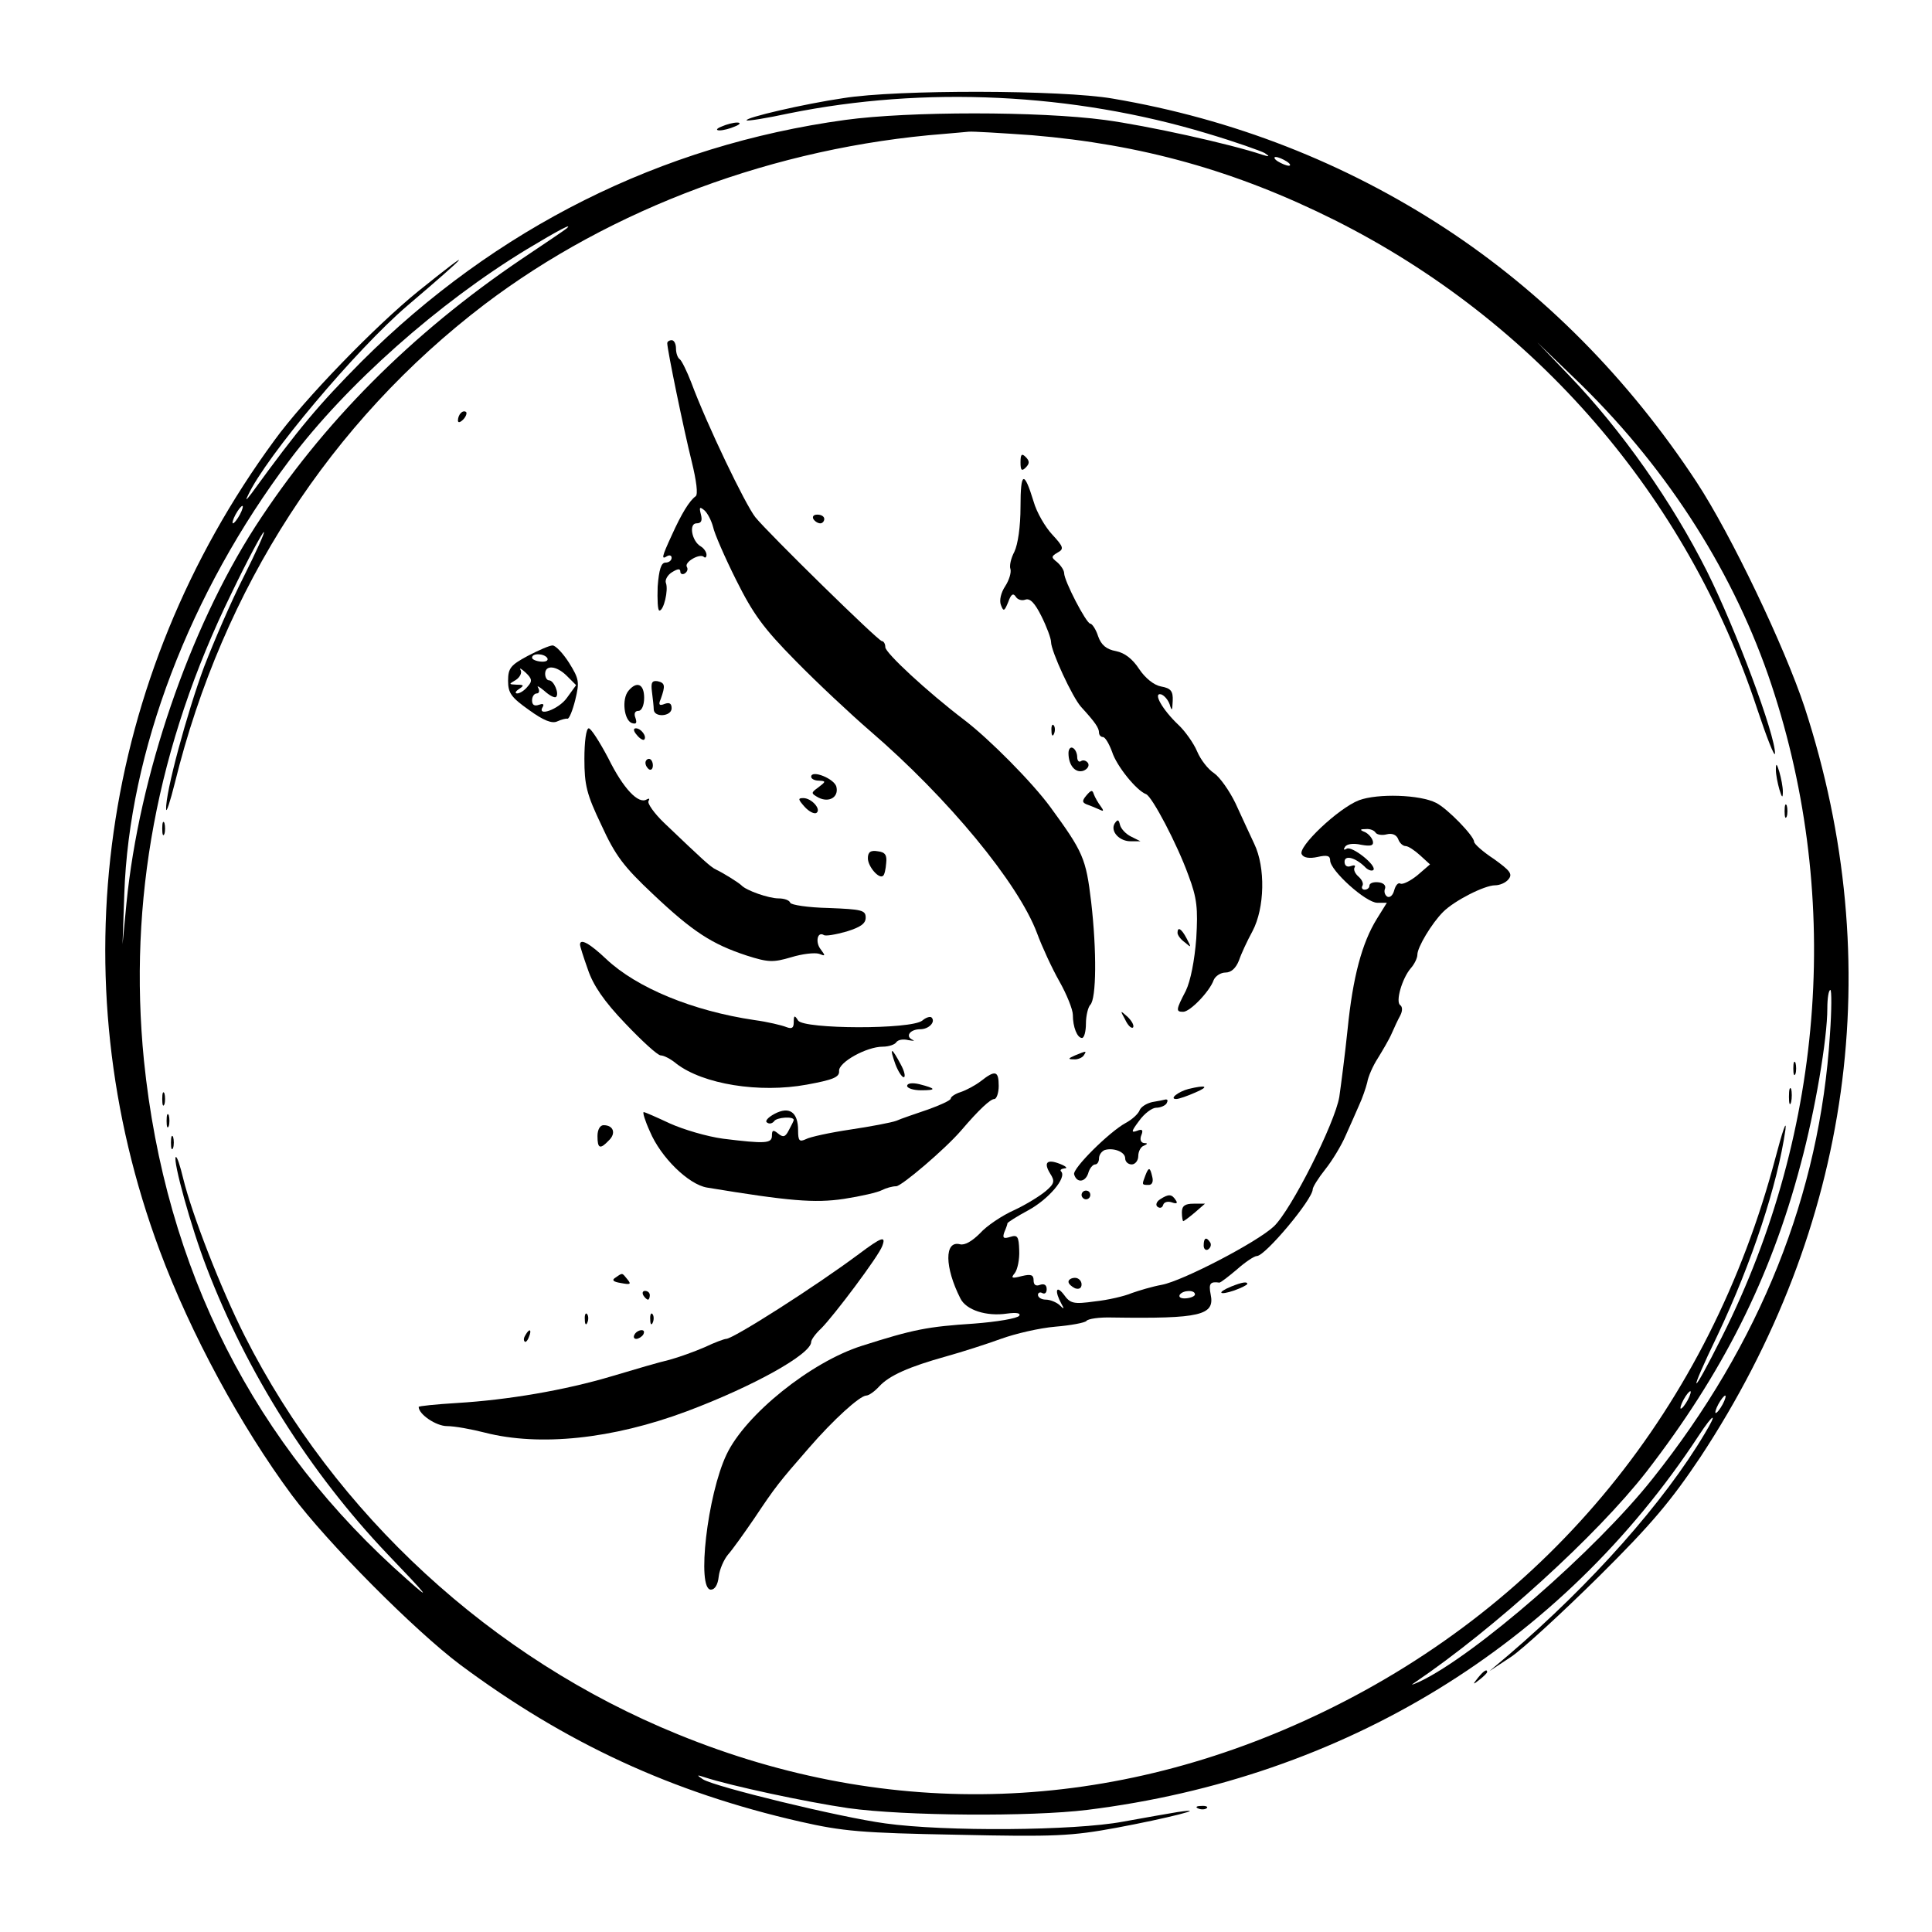 <?xml version="1.0" encoding="UTF-8" standalone="no"?>
<svg xmlns="http://www.w3.org/2000/svg" width="443pt" height="443pt" viewBox="0 0 443 443" preserveAspectRatio="xMidYMid meet">
  <g transform="translate(0,443) scale(0.1,-0.1)" fill="#000000" stroke="none">
    <path d="M1934 4205 c-89 -13 -227 -45 -222 -51 2 -2 46 5 97 16 311 63 651 47 959 -46 64 -19 123 -40 132 -45 12 -8 11 -9 -5 -4 -74 25 -265 67 -362 80 -150 20 -449 20 -595 0 -423 -58 -802 -248 -1109 -554 -99 -100 -143 -152 -252 -302 -13 -17 -15 -18 -8 -4 41 88 248 334 365 434 147 125 159 141 26 34 -99 -80 -263 -249 -331 -343 -399 -544 -496 -1231 -263 -1857 71 -191 186 -403 303 -561 82 -110 281 -310 386 -389 242 -180 486 -293 780 -360 97 -22 140 -26 360 -30 224 -5 262 -3 365 16 113 21 221 48 140 36 -19 -3 -75 -13 -125 -22 -112 -21 -409 -23 -545 -4 -104 14 -391 84 -418 101 -15 10 -15 11 3 5 61 -20 234 -57 330 -71 129 -18 418 -20 548 -4 589 73 1087 378 1402 858 34 52 45 56 14 5 -93 -157 -260 -345 -449 -507 l-45 -38 50 33 c28 19 118 102 201 184 122 121 166 174 233 274 347 527 431 1130 239 1719 -46 139 -168 395 -248 517 -156 237 -351 434 -577 582 -230 150 -485 250 -762 297 -116 20 -494 21 -617 1z m432 -85 c251 -21 467 -81 695 -195 460 -231 807 -632 968 -1120 22 -66 40 -112 41 -103 1 42 -90 286 -156 418 -80 159 -195 323 -317 450 l-72 75 83 -80 c205 -196 358 -431 446 -682 171 -493 133 -1043 -105 -1517 -73 -146 -81 -143 -10 4 78 165 137 344 155 470 3 25 -7 -4 -23 -65 -151 -571 -517 -1019 -1036 -1270 -482 -233 -993 -251 -1480 -52 -428 174 -787 505 -994 914 -55 109 -121 279 -141 361 -7 29 -14 51 -17 49 -7 -8 35 -161 71 -254 92 -240 237 -470 414 -656 94 -98 103 -110 47 -60 -352 309 -556 712 -605 1192 -36 365 30 722 201 1071 37 77 71 140 74 140 3 0 -18 -46 -46 -102 -29 -57 -69 -150 -91 -207 -39 -105 -89 -289 -87 -326 0 -11 9 16 20 60 110 447 357 828 710 1097 290 220 668 361 1054 391 22 2 47 4 56 5 9 1 74 -3 145 -8z m584 -60 c8 -5 11 -10 5 -10 -5 0 -17 5 -25 10 -8 5 -10 10 -5 10 6 0 17 -5 25 -10z m-1651 -154 c-2 -2 -49 -34 -103 -70 -253 -171 -457 -376 -611 -614 -151 -235 -266 -571 -295 -863 l-9 -94 4 115 c11 326 150 691 379 995 130 173 342 361 545 484 73 44 106 61 90 47z m-749 -656 c-6 -11 -13 -20 -16 -20 -2 0 0 9 6 20 6 11 13 20 16 20 2 0 0 -9 -6 -20z m3646 -1192 c-23 -366 -160 -709 -407 -1019 -130 -164 -407 -405 -534 -465 -18 -8 -22 -9 -11 -2 183 124 418 338 531 483 174 225 285 444 354 706 33 122 61 287 61 357 0 23 3 42 7 42 3 0 3 -46 -1 -102z m-326 -838 c-6 -11 -13 -20 -16 -20 -2 0 0 9 6 20 6 11 13 20 16 20 2 0 0 -9 -6 -20z m80 -10 c-6 -11 -13 -20 -16 -20 -2 0 0 9 6 20 6 11 13 20 16 20 2 0 0 -9 -6 -20z"></path>
    <path d="M1530 3643 c0 -15 38 -199 56 -271 11 -45 15 -76 9 -80 -14 -10 -32 -39 -55 -90 -23 -50 -24 -56 -10 -47 6 3 10 1 10 -4 0 -6 -6 -11 -14 -11 -10 0 -15 -16 -18 -55 -1 -30 0 -55 4 -55 10 0 21 47 15 63 -3 7 4 19 14 25 13 8 19 9 19 1 0 -5 5 -7 10 -4 6 4 8 10 5 15 -7 11 30 32 39 23 3 -3 6 -1 6 5 0 6 -6 15 -13 19 -21 12 -28 53 -10 53 11 0 14 6 10 21 -4 16 -3 18 8 9 7 -6 16 -23 20 -38 3 -15 27 -70 53 -122 39 -78 62 -110 137 -186 49 -50 126 -122 170 -160 179 -154 340 -349 383 -464 11 -30 34 -80 51 -110 17 -30 31 -65 31 -77 0 -28 10 -53 21 -53 5 0 9 15 9 33 0 18 5 38 10 43 14 14 15 123 2 236 -12 100 -18 114 -94 218 -42 57 -140 156 -198 200 -84 64 -180 153 -180 166 0 8 -4 14 -8 14 -8 0 -260 247 -290 284 -23 29 -111 212 -147 309 -10 26 -22 50 -26 53 -5 3 -9 14 -9 25 0 10 -4 19 -10 19 -5 0 -10 -3 -10 -7z"></path>
    <path d="M1057 3483 c-4 -3 -7 -11 -7 -17 0 -6 5 -5 12 2 6 6 9 14 7 17 -3 3 -9 2 -12 -2z"></path>
    <path d="M2340 3370 c0 -19 3 -21 12 -12 9 9 9 15 0 24 -9 9 -12 7 -12 -12z"></path>
    <path d="M2340 3268 c0 -46 -6 -86 -14 -103 -8 -15 -12 -33 -9 -40 2 -8 -3 -25 -12 -39 -10 -15 -14 -33 -10 -43 6 -16 8 -15 17 7 6 17 11 21 17 12 4 -7 14 -10 22 -7 11 4 22 -8 37 -38 12 -24 22 -51 22 -59 0 -21 49 -127 69 -149 32 -35 41 -48 41 -59 0 -5 4 -10 9 -10 5 0 14 -15 21 -34 10 -32 56 -89 78 -97 14 -6 71 -114 97 -186 20 -53 22 -76 18 -145 -4 -51 -13 -97 -24 -120 -23 -44 -23 -48 -6 -48 16 0 61 47 70 73 4 9 16 17 27 17 13 0 24 10 31 28 5 15 19 45 31 67 28 53 30 146 4 200 -10 22 -30 64 -43 93 -14 29 -36 60 -49 69 -14 9 -31 31 -39 50 -8 19 -28 47 -43 61 -36 34 -59 74 -40 70 7 -2 16 -12 20 -23 5 -17 6 -15 7 8 1 22 -4 29 -27 33 -16 3 -36 19 -50 40 -15 23 -33 37 -53 41 -22 4 -34 14 -41 34 -5 16 -14 29 -18 29 -9 0 -60 98 -60 116 0 6 -7 17 -16 25 -14 11 -14 13 1 22 15 8 14 13 -12 41 -16 17 -36 51 -43 76 -22 72 -30 69 -30 -12z"></path>
    <path d="M1865 3240 c3 -5 10 -10 16 -10 5 0 9 5 9 10 0 6 -7 10 -16 10 -8 0 -12 -4 -9 -10z"></path>
    <path d="M1210 2926 c-39 -21 -45 -28 -45 -57 0 -28 7 -38 48 -67 33 -24 53 -32 65 -26 9 4 20 7 23 6 4 -1 12 19 18 43 10 41 9 48 -14 85 -14 22 -31 40 -38 40 -7 0 -32 -11 -57 -24z m45 -5 c3 -6 -4 -9 -15 -8 -11 1 -20 5 -20 9 0 11 28 10 35 -1z m-45 -65 c-7 -9 -18 -16 -24 -16 -6 0 -4 5 4 10 12 8 12 10 -5 10 -19 1 -19 1 -2 11 9 6 14 16 11 22 -4 7 1 4 11 -5 15 -14 16 -20 5 -32z m90 24 l21 -21 -21 -29 c-19 -27 -71 -45 -55 -20 3 6 -1 7 -9 4 -11 -4 -16 0 -16 10 0 9 5 16 11 16 5 0 7 6 3 13 -4 6 2 3 14 -7 12 -11 24 -17 27 -14 8 7 -5 38 -16 38 -5 0 -9 7 -9 15 0 21 26 19 50 -5z"></path>
    <path d="M1495 2843 c2 -15 4 -34 4 -40 1 -19 41 -16 41 3 0 11 -5 14 -16 10 -12 -5 -15 -2 -9 11 11 31 10 37 -7 41 -13 2 -16 -3 -13 -25z"></path>
    <path d="M1441 2846 c-16 -19 -10 -68 8 -74 10 -3 12 0 8 12 -4 10 -1 16 7 16 7 0 13 12 13 30 0 32 -17 39 -36 16z"></path>
    <path d="M2411 2754 c0 -11 3 -14 6 -6 3 7 2 16 -1 19 -3 4 -6 -2 -5 -13z"></path>
    <path d="M1340 2690 c0 -60 5 -81 39 -152 32 -70 51 -95 118 -158 92 -87 136 -115 215 -141 50 -16 61 -16 102 -4 26 8 54 11 64 8 15 -6 15 -5 4 10 -13 16 -8 42 7 33 4 -3 27 1 52 8 32 10 44 18 44 32 0 17 -9 19 -85 22 -47 1 -86 7 -88 12 -2 6 -14 10 -27 10 -22 0 -74 18 -85 30 -6 6 -41 28 -58 36 -13 6 -32 24 -119 107 -23 22 -39 45 -36 50 3 6 2 7 -4 4 -19 -12 -54 25 -88 94 -20 38 -40 69 -45 69 -6 0 -10 -31 -10 -70z"></path>
    <path d="M1460 2745 c7 -9 15 -13 17 -11 7 7 -7 26 -19 26 -6 0 -6 -6 2 -15z"></path>
    <path d="M2450 2703 c0 -28 16 -47 35 -40 9 4 13 11 10 17 -4 6 -11 8 -16 5 -5 -4 -9 1 -9 9 0 8 -4 18 -10 21 -5 3 -10 -2 -10 -12z"></path>
    <path d="M1480 2681 c0 -6 4 -12 8 -15 5 -3 9 1 9 9 0 8 -4 15 -9 15 -4 0 -8 -4 -8 -9z"></path>
    <path d="M4072 2665 c0 -11 4 -31 8 -45 6 -20 8 -21 8 -5 0 11 -4 31 -8 45 -6 20 -8 21 -8 5z"></path>
    <path d="M1860 2649 c0 -5 8 -9 18 -9 16 -1 16 -2 -1 -15 -18 -13 -18 -14 0 -24 24 -12 46 1 41 24 -3 19 -58 41 -58 24z"></path>
    <path d="M2491 2606 c-11 -13 -10 -17 5 -22 11 -4 24 -10 29 -12 6 -3 5 1 -1 9 -6 8 -13 20 -16 28 -3 10 -6 10 -17 -3z"></path>
    <path d="M3116 2595 c-47 -18 -142 -108 -131 -124 4 -8 18 -10 36 -6 22 5 29 3 29 -8 0 -23 82 -97 108 -97 l22 0 -23 -37 c-34 -55 -55 -133 -67 -253 -6 -58 -15 -127 -19 -155 -10 -60 -110 -259 -150 -297 -38 -36 -209 -125 -257 -134 -22 -4 -52 -13 -69 -19 -16 -7 -55 -16 -84 -19 -50 -7 -57 -5 -72 16 -18 23 -21 7 -5 -22 7 -12 6 -13 -5 -2 -7 6 -21 12 -31 12 -10 0 -18 5 -18 11 0 5 5 7 10 4 6 -3 10 1 10 9 0 10 -6 13 -15 10 -10 -4 -15 0 -15 10 0 13 -6 15 -27 10 -23 -6 -26 -5 -16 7 6 8 11 31 10 52 -1 32 -4 36 -20 31 -16 -5 -19 -3 -14 11 4 9 7 18 7 20 0 2 22 16 48 30 46 25 89 75 75 89 -3 3 0 6 8 7 8 0 3 5 -10 10 -30 12 -39 4 -23 -22 11 -17 10 -23 -10 -40 -13 -11 -45 -31 -73 -44 -27 -12 -63 -36 -78 -53 -18 -18 -35 -28 -46 -25 -36 9 -35 -53 1 -124 13 -27 60 -42 107 -35 22 3 32 1 28 -5 -4 -6 -51 -14 -104 -18 -106 -7 -138 -13 -257 -51 -117 -37 -267 -158 -310 -249 -44 -92 -69 -310 -36 -310 9 0 16 11 18 30 2 17 12 39 21 50 10 11 37 49 61 84 48 72 56 82 124 160 57 66 117 120 132 121 6 0 19 9 30 21 23 25 68 45 154 69 36 10 92 28 125 40 33 12 89 25 125 28 36 3 67 9 71 13 3 5 30 9 60 8 202 -3 235 5 225 53 -5 25 -1 30 20 27 3 0 21 14 40 30 19 17 40 31 46 31 19 0 128 130 128 153 0 5 13 26 29 46 16 20 37 55 46 76 10 22 24 54 31 70 8 17 16 41 19 53 2 13 13 38 24 55 11 18 26 43 32 57 6 14 15 33 20 42 5 10 5 19 0 23 -12 7 4 62 24 85 8 9 15 23 15 31 0 17 33 72 59 98 26 26 95 61 119 61 11 0 25 6 31 14 10 12 3 20 -33 46 -26 17 -46 35 -46 40 0 13 -61 76 -87 89 -37 19 -134 22 -177 6z m38 -74 c3 -5 15 -7 26 -4 12 3 22 -1 26 -11 3 -9 11 -16 17 -16 6 0 21 -10 33 -21 l23 -21 -29 -25 c-16 -13 -34 -22 -39 -19 -5 3 -11 -4 -14 -15 -3 -12 -10 -18 -16 -15 -6 4 -8 12 -5 19 2 7 -4 13 -16 14 -11 1 -20 -2 -20 -8 0 -5 -5 -9 -11 -9 -5 0 -8 4 -5 9 3 5 -1 14 -9 21 -8 7 -12 16 -9 21 3 5 -1 6 -9 3 -8 -3 -14 1 -14 10 0 16 24 10 46 -11 7 -8 16 -11 20 -8 9 10 -49 56 -61 49 -7 -4 -8 -2 -4 4 4 7 19 9 37 5 22 -4 29 -2 27 8 -2 8 -10 17 -18 21 -13 5 -12 7 2 7 9 1 19 -3 22 -8z m-414 -1059 c0 -4 -9 -8 -20 -9 -11 -1 -18 2 -15 8 7 11 35 12 35 1z"></path>
    <path d="M1845 2580 c10 -11 22 -17 27 -14 12 8 -11 34 -30 34 -13 0 -12 -3 3 -20z"></path>
    <path d="M4092 2570 c0 -14 2 -19 5 -12 2 6 2 18 0 25 -3 6 -5 1 -5 -13z"></path>
    <path d="M372 2530 c0 -14 2 -19 5 -12 2 6 2 18 0 25 -3 6 -5 1 -5 -13z"></path>
    <path d="M2556 2542 c-11 -18 11 -42 38 -41 l21 0 -22 11 c-12 6 -23 18 -25 27 -3 12 -5 13 -12 3z"></path>
    <path d="M1990 2462 c0 -19 26 -49 35 -40 3 2 6 15 7 29 2 18 -2 25 -19 27 -17 3 -23 -2 -23 -16z"></path>
    <path d="M2700 2291 c0 -5 7 -15 17 -22 15 -13 15 -12 4 9 -12 23 -21 28 -21 13z"></path>
    <path d="M1330 2264 c0 -4 8 -29 18 -57 12 -36 37 -73 86 -124 38 -40 74 -73 81 -73 7 0 23 -8 36 -19 61 -47 190 -68 299 -48 60 11 75 17 74 31 -2 20 63 56 100 56 14 0 28 5 31 10 4 6 16 8 28 5 12 -2 16 -2 9 1 -17 8 -5 24 18 24 20 0 36 17 26 27 -3 3 -13 0 -21 -7 -25 -21 -272 -20 -285 0 -8 13 -10 12 -10 -4 0 -13 -4 -16 -17 -11 -10 4 -43 12 -73 16 -142 21 -270 74 -340 140 -38 36 -60 48 -60 33z"></path>
    <path d="M2580 2092 c6 -13 14 -21 18 -18 3 4 -2 14 -12 24 -18 16 -18 16 -6 -6z"></path>
    <path d="M2053 1990 c6 -16 15 -30 19 -30 5 0 2 14 -7 30 -9 17 -17 30 -19 30 -3 0 1 -13 7 -30z"></path>
    <path d="M2465 2010 c-16 -7 -17 -9 -3 -9 9 -1 20 4 23 9 7 11 7 11 -20 0z"></path>
    <path d="M4112 1980 c0 -14 2 -19 5 -12 2 6 2 18 0 25 -3 6 -5 1 -5 -13z"></path>
    <path d="M2249 1951 c-13 -10 -34 -21 -46 -25 -13 -4 -23 -11 -23 -15 0 -4 -24 -15 -52 -25 -29 -10 -62 -21 -73 -26 -11 -4 -58 -13 -105 -20 -47 -7 -93 -17 -102 -22 -15 -7 -18 -4 -18 20 0 42 -20 56 -54 38 -15 -8 -23 -17 -17 -20 5 -4 12 -2 16 3 5 9 45 12 45 3 0 -2 -5 -12 -11 -23 -8 -16 -13 -18 -25 -8 -11 9 -14 8 -14 -5 0 -18 -15 -19 -112 -7 -37 5 -91 21 -122 35 -30 14 -57 26 -60 26 -3 0 3 -20 14 -44 25 -60 89 -122 131 -129 188 -31 247 -36 314 -26 39 6 78 15 87 20 10 5 24 9 33 9 12 0 112 85 149 128 41 48 67 72 76 72 5 0 10 14 10 30 0 35 -8 37 -41 11z"></path>
    <path d="M2080 1940 c0 -5 14 -10 32 -10 36 0 35 4 -4 14 -17 4 -28 2 -28 -4z"></path>
    <path d="M2725 1933 c-23 -6 -45 -23 -28 -23 6 0 26 7 44 15 33 14 25 18 -16 8z"></path>
    <path d="M4102 1915 c0 -16 2 -22 5 -12 2 9 2 23 0 30 -3 6 -5 -1 -5 -18z"></path>
    <path d="M372 1910 c0 -14 2 -19 5 -12 2 6 2 18 0 25 -3 6 -5 1 -5 -13z"></path>
    <path d="M2642 1903 c-13 -3 -26 -11 -29 -19 -3 -8 -17 -21 -32 -29 -37 -20 -123 -105 -118 -118 6 -20 25 -18 32 2 3 12 11 21 16 21 5 0 9 6 9 14 0 8 6 16 13 19 20 6 47 -4 47 -19 0 -8 7 -14 15 -14 8 0 15 9 15 19 0 11 6 22 13 24 9 4 9 6 0 6 -7 1 -10 8 -6 18 5 12 2 15 -10 10 -14 -5 -13 -1 5 23 12 17 30 30 39 30 10 0 21 5 24 10 3 6 3 9 -2 9 -4 -1 -18 -4 -31 -6z"></path>
    <path d="M382 1860 c0 -14 2 -19 5 -12 2 6 2 18 0 25 -3 6 -5 1 -5 -13z"></path>
    <path d="M1370 1825 c0 -29 6 -31 26 -10 17 16 11 35 -12 35 -8 0 -14 -10 -14 -25z"></path>
    <path d="M392 1810 c0 -14 2 -19 5 -12 2 6 2 18 0 25 -3 6 -5 1 -5 -13z"></path>
    <path d="M2626 1734 c-8 -21 -8 -21 8 -21 8 0 11 8 8 19 -5 22 -8 23 -16 2z"></path>
    <path d="M2480 1690 c0 -5 5 -10 10 -10 6 0 10 5 10 10 0 6 -4 10 -10 10 -5 0 -10 -4 -10 -10z"></path>
    <path d="M2660 1680 c-8 -5 -11 -13 -6 -17 5 -4 11 -3 13 4 2 7 11 9 20 6 11 -4 14 -2 9 5 -9 14 -16 15 -36 2z"></path>
    <path d="M2710 1650 c0 -11 2 -20 3 -20 2 0 14 9 27 20 l23 20 -26 0 c-20 0 -27 -5 -27 -20z"></path>
    <path d="M1970 1555 c-102 -76 -289 -195 -305 -195 -4 0 -26 -8 -49 -19 -23 -10 -59 -23 -81 -29 -22 -5 -80 -22 -130 -37 -110 -33 -241 -55 -357 -62 -49 -3 -88 -7 -88 -9 0 -17 40 -44 65 -44 17 0 56 -7 87 -15 125 -32 292 -15 463 49 152 57 285 131 285 159 0 5 10 19 23 31 29 29 132 166 140 189 9 24 -1 21 -53 -18z"></path>
    <path d="M2760 1574 c0 -8 5 -12 10 -9 6 4 8 11 5 16 -9 14 -15 11 -15 -7z"></path>
    <path d="M1412 1501 c-10 -6 -7 -10 12 -13 21 -4 24 -3 15 8 -13 16 -11 16 -27 5z"></path>
    <path d="M2450 1491 c0 -5 7 -11 15 -15 9 -3 15 0 15 9 0 8 -7 15 -15 15 -8 0 -15 -4 -15 -9z"></path>
    <path d="M2823 1480 c-34 -14 -28 -21 7 -9 17 6 30 13 30 15 0 6 -12 4 -37 -6z"></path>
    <path d="M1475 1460 c3 -5 8 -10 11 -10 2 0 4 5 4 10 0 6 -5 10 -11 10 -5 0 -7 -4 -4 -10z"></path>
    <path d="M1341 1404 c0 -11 3 -14 6 -6 3 7 2 16 -1 19 -3 4 -6 -2 -5 -13z"></path>
    <path d="M1491 1404 c0 -11 3 -14 6 -6 3 7 2 16 -1 19 -3 4 -6 -2 -5 -13z"></path>
    <path d="M1205 1369 c-4 -6 -5 -12 -2 -15 2 -3 7 2 10 11 7 17 1 20 -8 4z"></path>
    <path d="M1455 1370 c-3 -5 -2 -10 4 -10 5 0 13 5 16 10 3 6 2 10 -4 10 -5 0 -13 -4 -16 -10z"></path>
    <path d="M1655 4140 c-13 -5 -14 -9 -5 -9 8 0 24 4 35 9 13 5 14 9 5 9 -8 0 -24 -4 -35 -9z"></path>
    <path d="M3389 583 c-13 -16 -12 -17 4 -4 9 7 17 15 17 17 0 8 -8 3 -21 -13z"></path>
    <path d="M2748 283 c7 -3 16 -2 19 1 4 3 -2 6 -13 5 -11 0 -14 -3 -6 -6z"></path>
  </g>
</svg>
